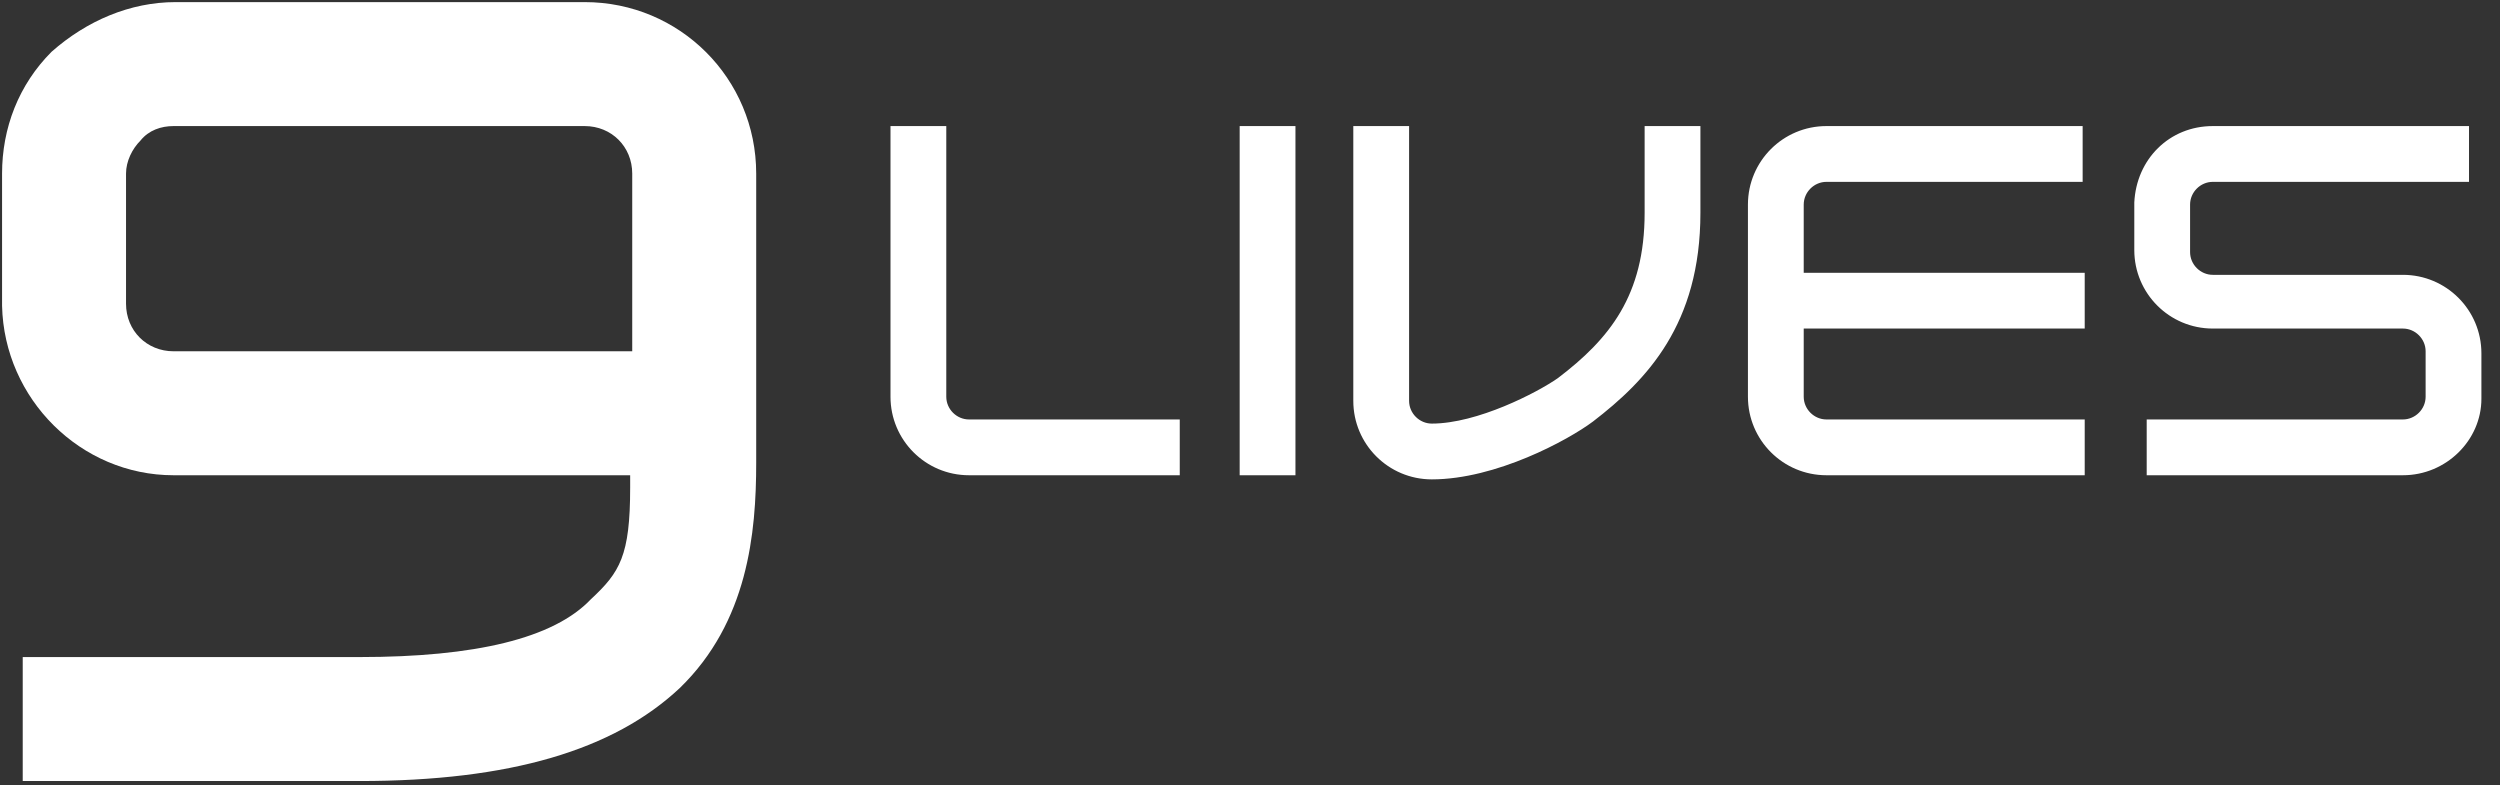 <svg width="121" height="38" viewBox="0 0 121 38" fill="none" xmlns="http://www.w3.org/2000/svg">
<rect x="0" y="0" width="121" height="38" fill="#333333" stroke="none"/>
<g clip-path="url(#clip0_57370_91622)">
<path d="M17.4 37.802H1.1V31.802H17.4C23 31.802 26.8 30.902 28.6 29.002C30 27.702 30.5 26.902 30.5 23.602V23.002H8.4C3.9 23.002 0.2 19.302 0.1 14.802V8.402C0.1 6.202 0.9 4.102 2.5 2.502C4.2 1.002 6.3 0.102 8.5 0.102H28.3C32.9 0.102 36.6 3.802 36.6 8.402V22.402C36.6 25.802 36.2 30.102 32.9 33.302C29.7 36.302 24.7 37.802 17.4 37.802ZM8.4 6.102C7.8 6.102 7.2 6.302 6.8 6.802C6.4 7.202 6.1 7.802 6.1 8.402V14.702C6.1 16.002 7.1 17.002 8.4 17.002H30.6V8.402C30.6 7.102 29.6 6.102 28.3 6.102H8.4Z" fill="white"/>
<path d="M69.3 23.202C67.2 23.202 65.5 21.502 65.5 19.402V6.102H68.2V19.402C68.2 20.002 68.7 20.502 69.3 20.502C71.5 20.502 74.4 19.002 75.4 18.302C77.9 16.402 79.6 14.302 79.6 10.302V6.102H82.3V10.302C82.3 15.702 79.7 18.402 77.1 20.402C75.9 21.302 72.4 23.202 69.3 23.202ZM62.7 23.002H60V6.102H62.7V23.002ZM116.3 23.002H103.9V20.302H116.3C116.9 20.302 117.4 19.802 117.4 19.202V17.002C117.4 16.402 116.9 15.902 116.3 15.902H107.1C105 15.902 103.3 14.202 103.3 12.102V9.802C103.4 7.702 105 6.102 107.1 6.102H119.5V8.802H107.1C106.5 8.802 106 9.302 106 9.902V12.202C106 12.802 106.5 13.302 107.1 13.302H116.3C118.4 13.302 120.1 15.002 120.1 17.102V19.302C120.1 21.302 118.4 23.002 116.3 23.002ZM100.9 23.002H88.4C86.3 23.002 84.6 21.302 84.6 19.202V9.902C84.6 7.802 86.3 6.102 88.4 6.102H100.8V8.802H88.4C87.8 8.802 87.3 9.302 87.3 9.902V13.202H100.9V15.902H87.3V19.202C87.3 19.802 87.8 20.302 88.4 20.302H100.9V23.002ZM57.2 23.002H46.9C44.8 23.002 43.1 21.302 43.1 19.202V6.102H45.8V19.202C45.8 19.802 46.3 20.302 46.9 20.302H57.1V23.002H57.2Z" fill="white"/>
</g>
<defs>
<clipPath id="clip0_57370_91622">
<rect width="120.2" height="37.9" fill="white"/>
</clipPath>
</defs>
</svg>
